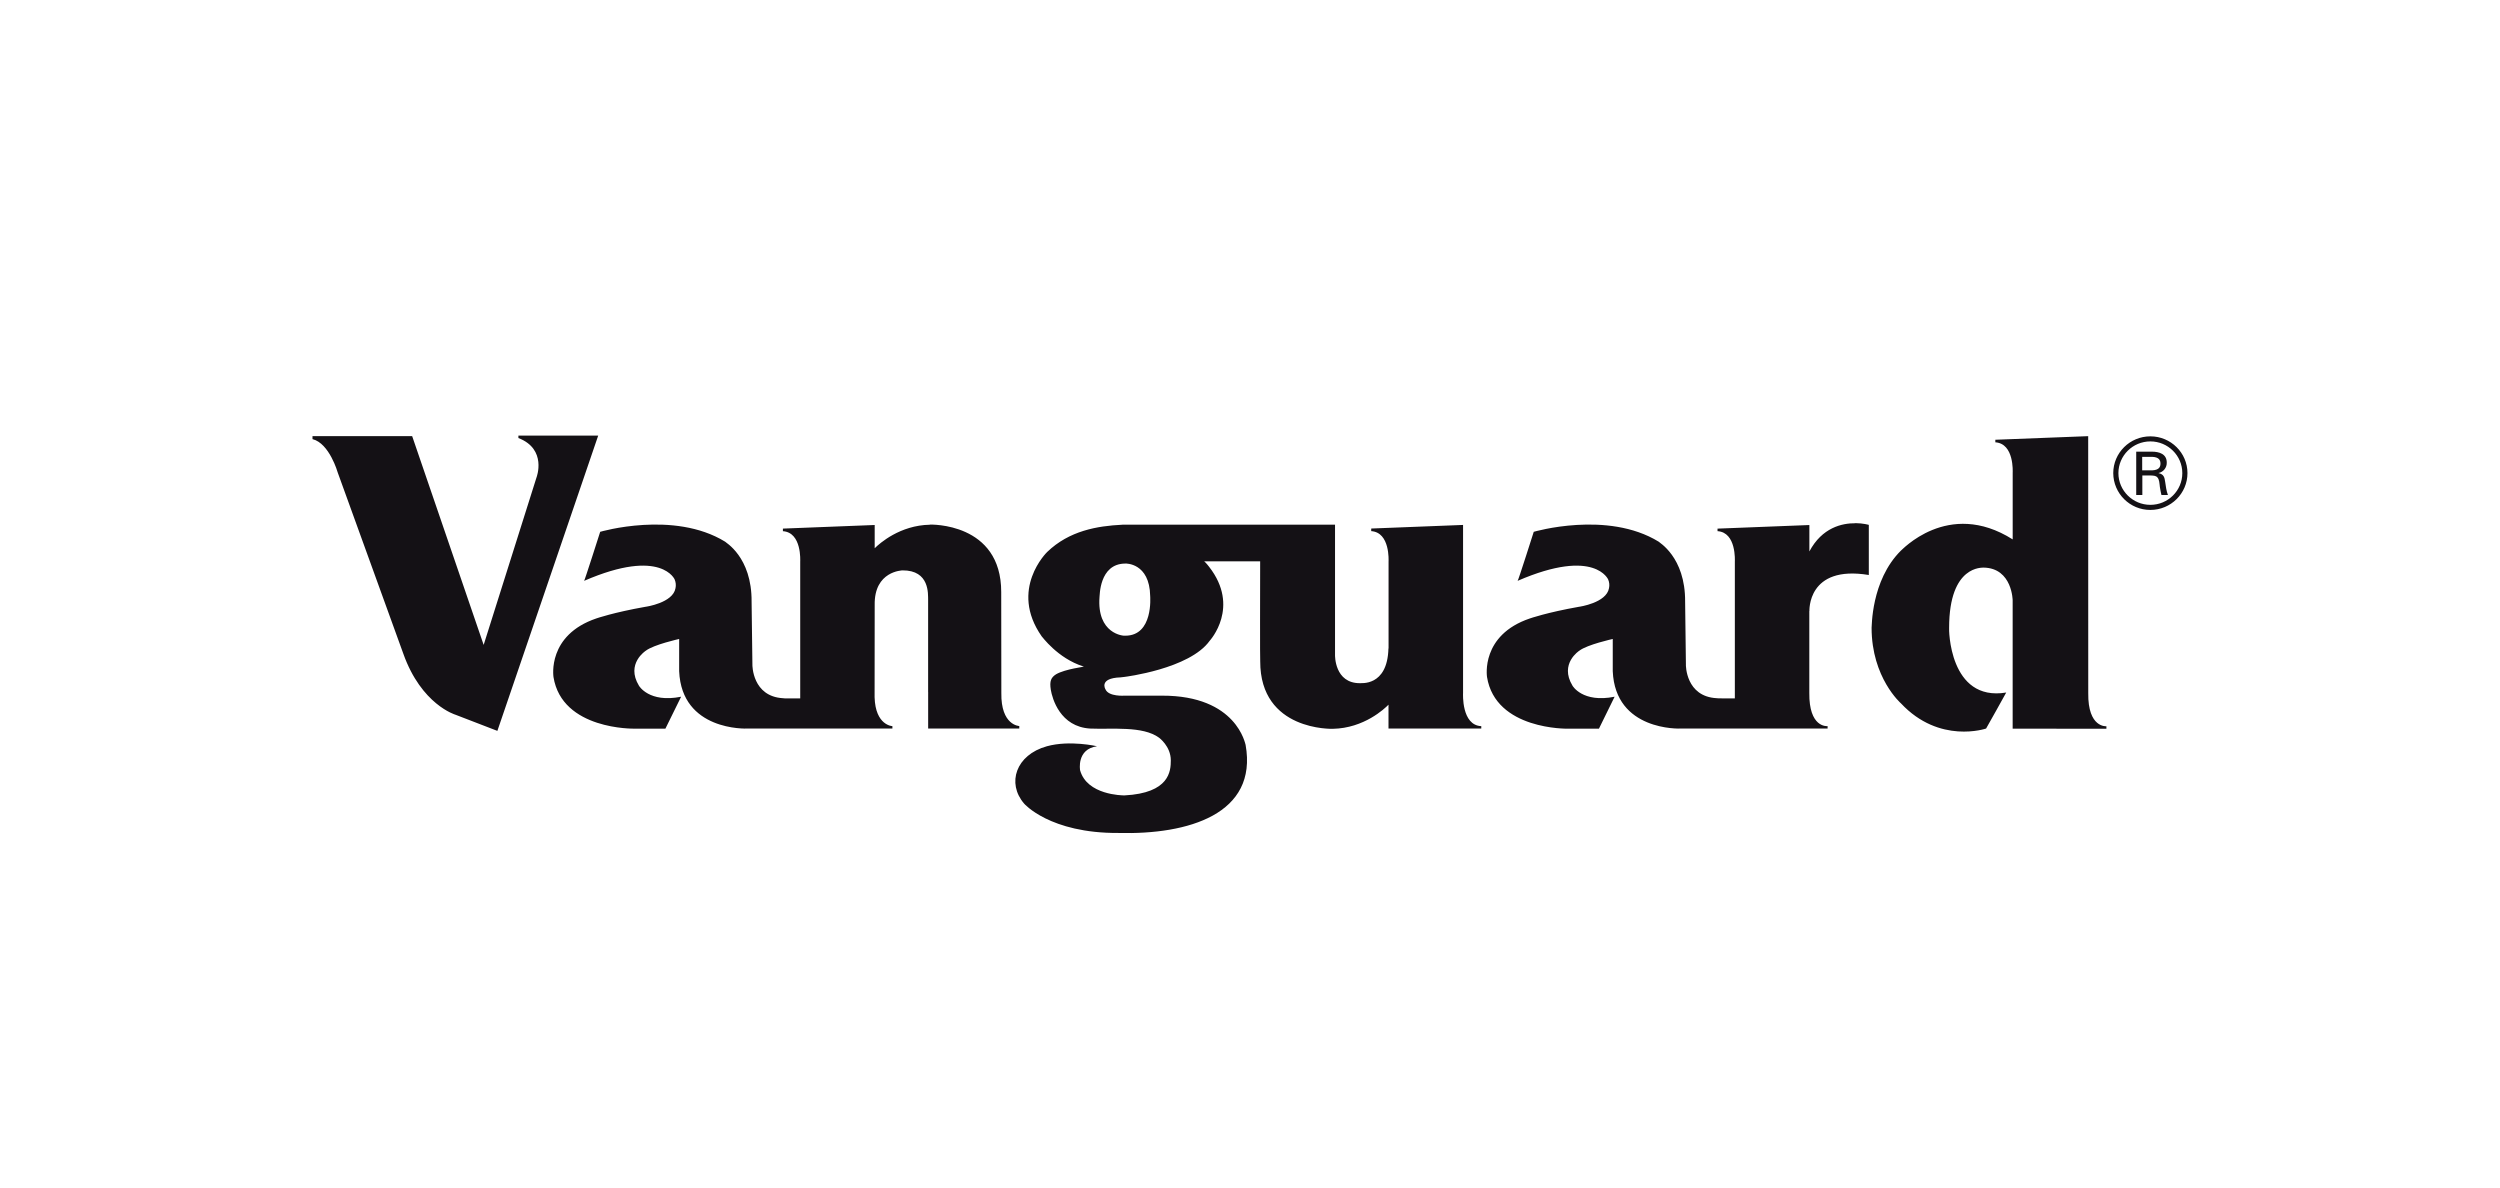 <?xml version="1.0" encoding="UTF-8"?> <svg xmlns="http://www.w3.org/2000/svg" id="Ebene_1" data-name="Ebene 1" viewBox="0 0 800 380"><defs><style> .cls-1 { fill: #141115; fill-rule: evenodd; } </style></defs><path id="path1293" class="cls-1" d="m165.89,139.4v.77c9.26,3.57,5.8,12.59,5.8,12.59l-16.92,53.61-22.88-66.81h-31.89v.96c5.42,1.32,8.07,10.68,8.07,10.68l20.99,57.98c5.79,16.32,16.66,19.52,16.66,19.52l13.44,5.18,32.26-94.48h-25.54Zm502.35.17l-29.73,1.15v.82c6.08.41,5.55,9.53,5.55,9.76v21.31c-20.78-13.15-35.86,3.89-35.76,3.58-9.71,9.63-9.28,24.8-9.39,24.7,0,16.01,9.39,24.18,9.39,24.18,12.35,13.19,27.25,8.06,27.25,8.06,0,0,6.44-11.43,6.44-11.52-18.37,3.04-18.37-20.61-18.27-20.72,0-20.31,10.87-19.15,10.98-19.26,9.36.11,9.35,10.79,9.35,10.41v.83s0,40.3,0,40.3h0l30,.03v-.8s-5.96.59-5.81-10.61h0l-.02-82.21Zm19.88.06c-6.56,0-11.88,5.28-11.88,11.77.03,6.53,5.35,11.8,11.88,11.78,6.54,0,11.87-5.29,11.87-11.78s-5.33-11.77-11.87-11.77Zm0,1.62c5.64,0,10.22,4.56,10.22,10.15s-4.58,10.15-10.22,10.15-10.23-4.56-10.23-10.15,4.59-10.15,10.23-10.15h0Zm-4.53,3.28v13.88h1.96v-6.26h2.7c.77.06,1.56,0,2.12.62.64.71.63,1.84.79,3.08.1.83.33,1.74.5,2.56h2.08c-.51-1.31-.67-2.79-.88-4.17-.22-1.55-.44-2.45-2.11-2.84v-.04c1.57-.34,2.67-1.75,2.61-3.35,0-2.74-2.41-3.48-4.77-3.48h-5.01Zm1.91,1.66h3.21c2.15.09,2.64,1.06,2.64,2.16s-.49,2.06-2.64,2.16h-3.21v-4.31Zm-91.79,21.25c-4.24-.04-10.64,1.36-14.71,9.02v-8.45l-29.39,1.15v.81c6.07.4,5.54,9.52,5.54,9.77v38.58s0,5.16,0,5.16c-1.91,0-5.85.03-5.85-.06-9.84-.55-9.85-10.52-9.81-10.82l-.25-20.05c.1-14.47-8.58-19.09-8.46-19.21-16.43-10.09-39.98-3.16-39.98-3.16,0,0-5.02,15.81-5.16,15.69,25.01-10.85,29.08-.11,28.95-.49.4.89.5,1.89.29,2.84-.81,4.7-9.5,5.95-9.61,5.95-10.29,1.82-15.7,3.73-15.7,3.73-15.82,5.34-13.73,18.59-13.73,18.71,2.71,17.03,25.87,16.57,25.87,16.57h9.95l5.02-10.23c-10.31,2.07-13.48-3.53-13.48-3.53-4.29-7.07,2.19-11.2,2.19-11.2,2.53-1.95,10.69-3.75,10.69-3.75v10.32c.81,19.09,21.31,18.41,21.93,18.34h17.16s29.66,0,29.66,0v-.76c-.28.01-5.98.45-5.85-10.65v-26.17h.03c.02.09-.81-14.84,19.01-11.55v-16.04s-1.76-.53-4.3-.56h0Zm-296.14.47c-9.59.18-16.08,5.95-17.67,7.53v-7.44s-29.37,1.15-29.37,1.15v.83c6.08.41,5.54,9.52,5.54,9.76v43.75c-2,0-5.49.04-5.49-.06-9.83-.56-9.84-10.54-9.81-10.83l-.26-20.04c.12-14.49-8.58-19.11-8.47-19.22-16.43-10.09-39.98-3.16-39.98-3.16,0,0-5.04,15.81-5.14,15.69,25-10.85,29.09-.12,28.95-.49.39.89.49,1.89.29,2.84-.81,4.71-9.49,5.95-9.6,5.95-10.29,1.82-15.71,3.72-15.71,3.72-15.82,5.36-13.74,18.61-13.74,18.73,2.71,17.03,25.89,16.55,25.89,16.55h9.93l5.03-10.22c-10.3,2.07-13.5-3.53-13.5-3.53-4.29-7.07,2.21-11.2,2.21-11.2,2.54-1.95,10.66-3.75,10.66-3.75v10.32c.82,19.09,21.33,18.41,21.98,18.34h16.78s29.48,0,29.48,0v-.76s-5.44-.19-5.7-9.26l.03-29.5h0c-.21-10.93,8.86-11.06,8.85-11.09,8.83-.09,8.19,7.68,8.25,9.42,0,0,0,29.79,0,29.8h.22l-.21.04v11.34h29.16v-.79s-5.92-.17-5.74-10.6c0,0-.03-32.25-.04-32.25.04-22.4-22.83-21.61-22.83-21.61h0Zm61.58,0c-8.02.39-16.99,1.91-24.06,8.73,0,0-12.3,11.9-1.75,26.99.09,0,5.02,6.99,13.32,9.63,0,0,.09,0,.21.03l-.15.03c.75-.01-5.87.74-8.78,2.45-1.61,1.03-2.13,2.16-1.68,4.97.46,2.78,2.97,11.85,12.62,12.4,6.89.3,16.78-.92,22.01,2.92,0,0,3.77,2.73,3.77,7.26,0,3.43-.41,10.46-14.84,11.21-.68,0-11.98-.1-14.19-8.04-.01-.05-1.18-6.77,5.42-7.69,0,0-8.68-2.03-16.04,0-9.94,2.75-12.91,11.83-7.3,18.34-.09-.08,8.11,9.55,30.23,9.41,22.29.58,44.61-6.04,40.65-28.21-.1,0-2.67-15.81-26.81-15.73h-11.93s-5.07.38-6.09-2.01c-.02-.02-2.27-3.59,4.78-3.84l1.29-.15s20.82-2.53,27.27-11.56c.09-.1,9.86-10.81-.19-23.68,0,0-.89-1.18-1.56-1.74h17.9c-.02,8.1-.07,31.81.02,31.98-.05,22.43,23.23,21.61,23.23,21.61,10-.19,16.61-6.48,17.82-7.72v7.62s29.69,0,29.69,0v-.75c-6.37-.29-5.84-10.4-5.83-10.63v-53.76l-29.39,1.15v.83c6.08.41,5.55,9.52,5.55,9.76v27.8s-.02-.01-.04-.03c-.32,12.45-9.09,10.98-9.05,11.13-8.25.08-8.04-8.98-8.04-8.98v-41.75h-68.08Zm.98,12.42s7.74-.32,7.93,10.41c0,.19,1.04,12.68-7.95,12.68-.64.15-9.2-.61-8.26-12.49.1.11-.24-10.59,8.28-10.59Z"></path></svg> 